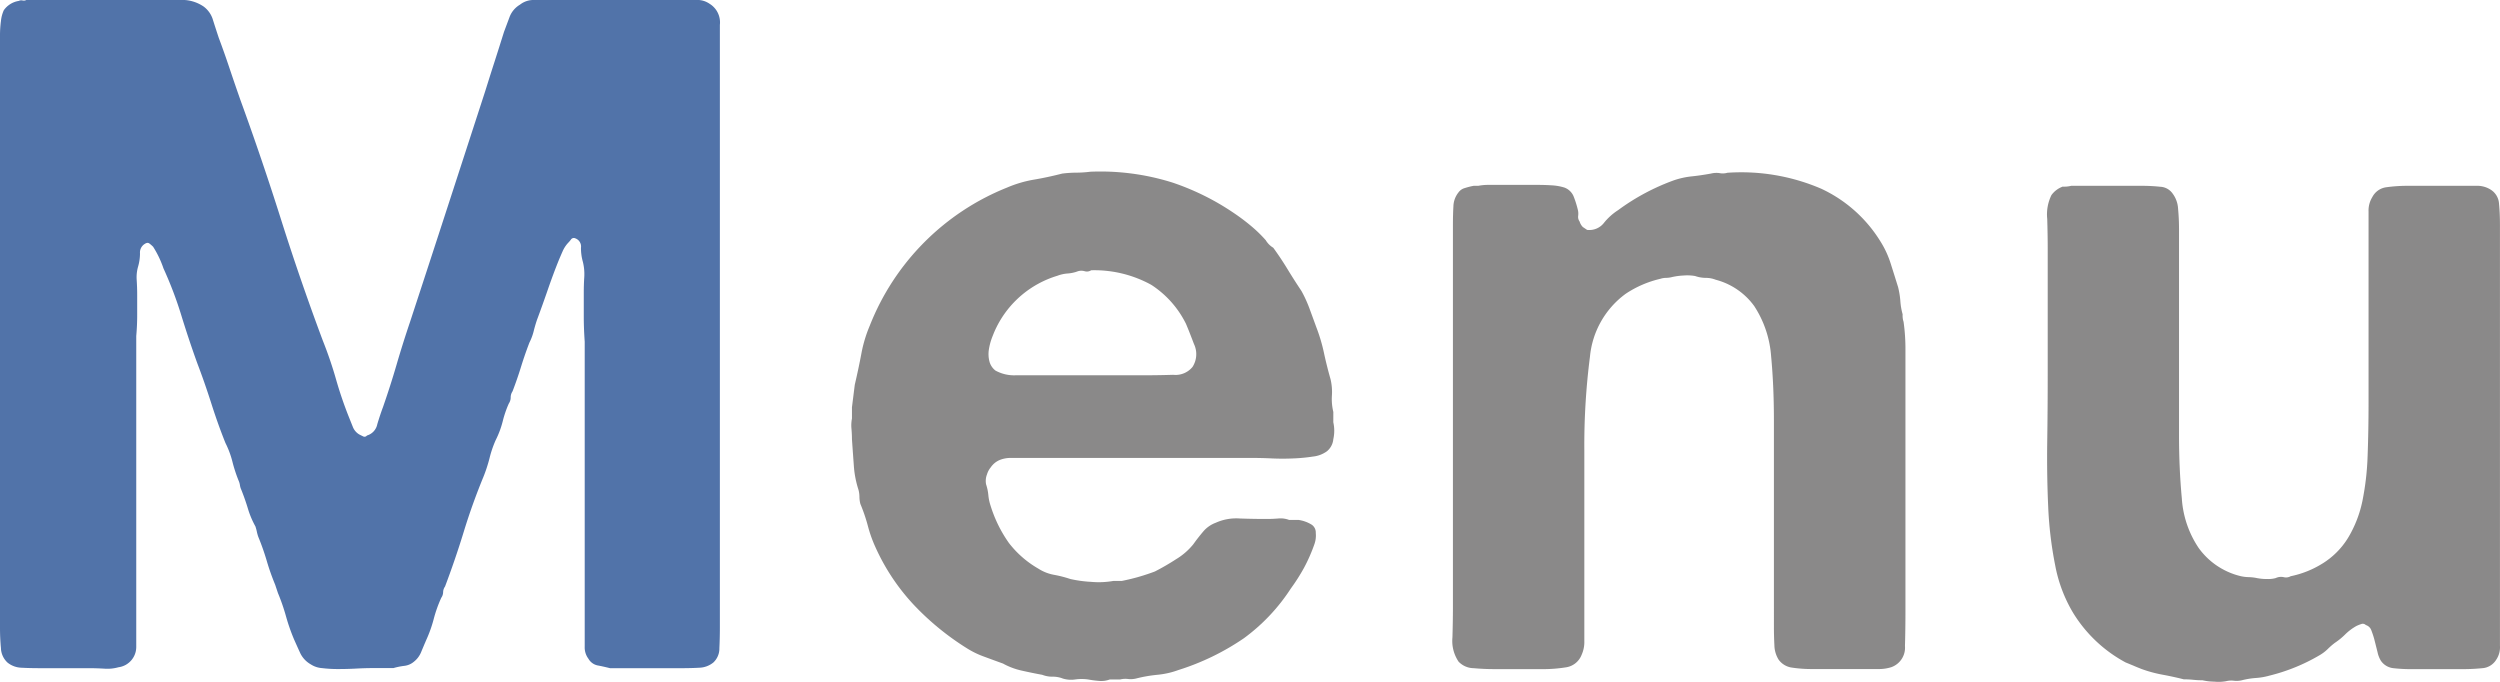 <svg xmlns="http://www.w3.org/2000/svg" width="109.742" height="29.936" viewBox="0 0 109.742 29.936">
  <g id="アートワーク_180" data-name="アートワーク 180" transform="translate(54.871 14.968)">
    <g id="グループ_49402" data-name="グループ 49402" transform="translate(-54.871 -14.968)" opacity="0.7">
      <path id="パス_74541" data-name="パス 74541" d="M1.153,0H7.889A1.679,1.679,0,0,1,8.94.288a1.126,1.126,0,0,1,.412.6q.124.391.247.762.247.66.474,1.339t.473,1.38q.948,2.6,1.793,5.273t1.833,5.314a17.533,17.533,0,0,1,.577,1.689,17.13,17.13,0,0,0,.577,1.689l.165.412a.665.665,0,0,0,.288.33l.165.082a.134.134,0,0,0,.165-.041.645.645,0,0,0,.453-.495q.123-.412.247-.742.33-.947.6-1.874T18,14.13q.824-2.512,1.648-5.046T21.3,4q.206-.659.412-1.3t.412-1.3L22.37.742a1.066,1.066,0,0,1,.453-.536A.966.966,0,0,1,23.461,0h7.086a.942.942,0,0,1,.6.165.959.959,0,0,1,.453.927V27.56q0,.454-.021.886a.84.84,0,0,1-.268.638,1.026,1.026,0,0,1-.618.227q-.371.021-.824.02h-3.09q-.331-.082-.556-.123a.605.605,0,0,1-.391-.289.829.829,0,0,1-.165-.535V15q-.041-.577-.041-1.092V12.853c0-.22.006-.446.021-.68a2.247,2.247,0,0,0-.061-.68,2.21,2.21,0,0,1-.083-.618.381.381,0,0,0-.247-.412.151.151,0,0,0-.185.041,1.246,1.246,0,0,1-.1.123,1.321,1.321,0,0,0-.268.391q-.1.227-.186.433-.247.618-.474,1.277t-.473,1.319q-.083.247-.144.494a2.387,2.387,0,0,1-.185.495q-.206.535-.371,1.071t-.371,1.071a.474.474,0,0,0-.082.268.474.474,0,0,1-.082.268,4.7,4.7,0,0,0-.268.782,4.034,4.034,0,0,1-.308.824,4.72,4.72,0,0,0-.268.783,6.367,6.367,0,0,1-.268.824q-.494,1.2-.864,2.41t-.824,2.41a.44.44,0,0,0-.083.247.443.443,0,0,1-.082.247,5.7,5.7,0,0,0-.33.927,5.707,5.707,0,0,1-.33.927q-.124.289-.226.535a1.027,1.027,0,0,1-.309.412.788.788,0,0,1-.412.185,2.973,2.973,0,0,0-.495.1h-.947q-.289,0-.68.021c-.261.014-.522.021-.783.021a5.751,5.751,0,0,1-.721-.041,1.036,1.036,0,0,1-.495-.165,1.133,1.133,0,0,1-.453-.474q-.124-.267-.288-.638a8.5,8.5,0,0,1-.35-1.009,8.864,8.864,0,0,0-.35-1.009l-.124-.371a10.146,10.146,0,0,1-.37-1.051,10.7,10.7,0,0,0-.371-1.051,1.8,1.8,0,0,1-.062-.226,2.176,2.176,0,0,0-.062-.227,3.878,3.878,0,0,1-.33-.783q-.124-.411-.289-.824a.721.721,0,0,1-.061-.206.783.783,0,0,0-.062-.206,6.36,6.36,0,0,1-.268-.824,4.064,4.064,0,0,0-.308-.824q-.33-.824-.618-1.73t-.618-1.771q-.371-1.029-.7-2.1a16.854,16.854,0,0,0-.783-2.06,4.392,4.392,0,0,0-.453-.947,1.577,1.577,0,0,0-.165-.144c-.056-.041-.124-.034-.206.021a.443.443,0,0,0-.206.412,2.093,2.093,0,0,1-.082.577,1.707,1.707,0,0,0-.062.6c.013.206.021.419.021.639v.906c0,.3-.014.6-.041.907V28.384a.9.9,0,0,1-.783.907,1.8,1.8,0,0,1-.618.061c-.22-.013-.439-.021-.659-.021H1.771c-.3,0-.577-.006-.824-.02a1.026,1.026,0,0,1-.618-.227.9.9,0,0,1-.288-.638Q0,28.014,0,27.56V1.566A4.781,4.781,0,0,1,.041.927,1.532,1.532,0,0,1,.165.453.987.987,0,0,1,.824.041.236.236,0,0,1,.989.021.227.227,0,0,0,1.153,0Z" transform="translate(0 0)" fill="#073784"/>
      <path id="パス_74542" data-name="パス 74542" d="M104.5,27.81a1.689,1.689,0,0,1,0,.741.771.771,0,0,1-.288.536,1.269,1.269,0,0,1-.6.226,7.666,7.666,0,0,1-.865.082q-.474.022-.947,0t-.845-.021H90.349a1.272,1.272,0,0,0-.474.083.891.891,0,0,0-.412.33.881.881,0,0,0-.165.309.793.793,0,0,0-.041.433,2.15,2.15,0,0,1,.1.473,2.073,2.073,0,0,0,.1.474,5.79,5.79,0,0,0,.8,1.627,4.383,4.383,0,0,0,1.3,1.133,1.891,1.891,0,0,0,.679.268,5.147,5.147,0,0,1,.721.185,5.394,5.394,0,0,0,.906.124,3.727,3.727,0,0,0,.989-.041h.37q.412-.083.763-.186c.233-.068.46-.144.679-.226a10.272,10.272,0,0,0,.927-.536,2.885,2.885,0,0,0,.762-.659q.205-.288.433-.556a1.319,1.319,0,0,1,.556-.391,2.186,2.186,0,0,1,1.051-.186q.638.022,1.174.021c.165,0,.336-.006.515-.021a1.057,1.057,0,0,1,.474.062h.412a1.522,1.522,0,0,1,.577.206.412.412,0,0,1,.185.371,1.12,1.12,0,0,1-.062.495,7.168,7.168,0,0,1-.453,1.03,8.26,8.26,0,0,1-.577.906,8.287,8.287,0,0,1-2.059,2.184,10.841,10.841,0,0,1-2.884,1.4,3.646,3.646,0,0,1-.906.206,6.153,6.153,0,0,0-.948.165,1.006,1.006,0,0,1-.35.021.964.964,0,0,0-.35.021h-.453a1.055,1.055,0,0,1-.474.062,4.245,4.245,0,0,1-.473-.062,1.993,1.993,0,0,0-.577,0,1.226,1.226,0,0,1-.536-.041,1.206,1.206,0,0,0-.453-.082,1.212,1.212,0,0,1-.453-.082q-.454-.083-.907-.186A3.072,3.072,0,0,1,90,38.4q-.453-.164-.844-.309a3.857,3.857,0,0,1-.721-.35,11.787,11.787,0,0,1-2.348-1.916A9.264,9.264,0,0,1,84.4,33.289a5.707,5.707,0,0,1-.33-.927,7.445,7.445,0,0,0-.33-.968,1.256,1.256,0,0,1-.041-.309,1.287,1.287,0,0,0-.041-.309,4.348,4.348,0,0,1-.206-1.071q-.042-.576-.082-1.154c0-.137-.007-.288-.021-.453a1.589,1.589,0,0,1,.021-.453v-.495l.124-.989q.164-.7.288-1.359a5.907,5.907,0,0,1,.371-1.236,10.774,10.774,0,0,1,6.015-6.056,5.242,5.242,0,0,1,1.174-.35q.6-.1,1.256-.268a5.113,5.113,0,0,1,.618-.041,4.948,4.948,0,0,0,.618-.041,10.539,10.539,0,0,1,3.6.474,11.03,11.03,0,0,1,2.7,1.339,8.768,8.768,0,0,1,.741.556,5.934,5.934,0,0,1,.66.638.943.943,0,0,0,.329.33q.33.453.618.927t.618.968a5.527,5.527,0,0,1,.35.762q.144.392.309.844a7.425,7.425,0,0,1,.33,1.112q.124.578.289,1.154a2.44,2.44,0,0,1,.061.721,2.393,2.393,0,0,0,.062.721ZM98.32,25.379a1.036,1.036,0,0,0,.062-1.009q-.227-.6-.351-.886a4.311,4.311,0,0,0-1.524-1.71,5.182,5.182,0,0,0-2.636-.638.346.346,0,0,1-.288.041.516.516,0,0,0-.289,0,1.549,1.549,0,0,1-.453.1,1.6,1.6,0,0,0-.453.1,4.4,4.4,0,0,0-2.677,2.266q-.083.165-.186.433a2.563,2.563,0,0,0-.144.536,1.3,1.3,0,0,0,.021.515.743.743,0,0,0,.268.412,1.7,1.7,0,0,0,.906.206H96.26q.576,0,1.215-.02A.963.963,0,0,0,98.32,25.379Z" transform="translate(-45.972 -9.272)" fill="#595757"/>
      <path id="パス_74543" data-name="パス 74543" d="M154.289,16.9a8.89,8.89,0,0,1,4.12.7A6.05,6.05,0,0,1,161,19.9a4.2,4.2,0,0,1,.453.968q.164.516.33,1.051a3.664,3.664,0,0,1,.1.618,2.812,2.812,0,0,0,.1.577.85.85,0,0,0,.041.33,8.487,8.487,0,0,1,.082,1.195V36.176q0,.784-.021,1.5a.906.906,0,0,1-.6.927,1.82,1.82,0,0,1-.577.082h-2.883a5.768,5.768,0,0,1-.886-.061.863.863,0,0,1-.6-.351,1.244,1.244,0,0,1-.186-.638q-.021-.391-.021-.844V27.772q0-1.524-.123-2.822a4.623,4.623,0,0,0-.742-2.2,3.037,3.037,0,0,0-1.689-1.154,1.163,1.163,0,0,0-.433-.082,1.478,1.478,0,0,1-.474-.082,2.044,2.044,0,0,0-.515-.021,2.934,2.934,0,0,0-.474.062,1.193,1.193,0,0,1-.288.041.791.791,0,0,0-.247.041,4.621,4.621,0,0,0-1.524.659,3.87,3.87,0,0,0-1.566,2.76,30.444,30.444,0,0,0-.247,4.078v8.4a1.374,1.374,0,0,1-.123.618.868.868,0,0,1-.66.536,6.338,6.338,0,0,1-1.112.082h-2.06q-.454,0-.906-.041a.924.924,0,0,1-.66-.288,1.629,1.629,0,0,1-.268-1.071q.02-.7.021-1.318V19.2c0-.3.006-.577.021-.824a1.024,1.024,0,0,1,.226-.618.5.5,0,0,1,.268-.185,3.257,3.257,0,0,1,.391-.1h.206a2.241,2.241,0,0,1,.432-.041h2.163q.329,0,.638.02a2.266,2.266,0,0,1,.556.1.7.7,0,0,1,.391.371,4.209,4.209,0,0,1,.185.577.733.733,0,0,1,.021.289.333.333,0,0,0,.061.247.586.586,0,0,0,.145.247l.185.124a.812.812,0,0,0,.742-.309,2.575,2.575,0,0,1,.618-.556,9.679,9.679,0,0,1,2.472-1.319,3.627,3.627,0,0,1,.762-.165q.391-.04.844-.123a1.007,1.007,0,0,1,.371-.021A.716.716,0,0,0,154.289,16.9Z" transform="translate(-78.463 -9.316)" fill="#595757"/>
      <path id="パス_74544" data-name="パス 74544" d="M201.472,18.192h3.089a7.648,7.648,0,0,1,.824.041.7.7,0,0,1,.535.289,1.216,1.216,0,0,1,.247.679c.027.289.041.584.041.886v9.022q0,1.483.123,2.8a4.394,4.394,0,0,0,.742,2.184,3.186,3.186,0,0,0,1.854,1.236,1.8,1.8,0,0,0,.35.041,1.889,1.889,0,0,1,.35.041,2.29,2.29,0,0,0,.453.041,1.243,1.243,0,0,0,.371-.041.55.55,0,0,1,.35-.041.416.416,0,0,0,.309-.041,4.245,4.245,0,0,0,1.359-.535,3.433,3.433,0,0,0,1.174-1.174,5.158,5.158,0,0,0,.618-1.606,11.942,11.942,0,0,0,.226-1.978q.04-1.091.041-2.286V19.325a1.128,1.128,0,0,1,.165-.638.811.811,0,0,1,.618-.433,6.761,6.761,0,0,1,.989-.062h2.966a1.093,1.093,0,0,1,.618.165.781.781,0,0,1,.371.618q.041.412.041.947V38.378a.977.977,0,0,1-.165.618.779.779,0,0,1-.618.371,8.62,8.62,0,0,1-.865.041h-2.225a6.857,6.857,0,0,1-.8-.041.763.763,0,0,1-.556-.33,1.206,1.206,0,0,1-.144-.371l-.124-.494a3.648,3.648,0,0,0-.144-.453.372.372,0,0,0-.247-.247.188.188,0,0,0-.206-.041,1.721,1.721,0,0,0-.206.082,2.31,2.31,0,0,0-.494.371,2.966,2.966,0,0,1-.453.37,3,3,0,0,0-.309.268,1.8,1.8,0,0,1-.35.268,8.182,8.182,0,0,1-2.225.906,2.855,2.855,0,0,1-.577.1,3.516,3.516,0,0,0-.618.1,1.006,1.006,0,0,1-.35.021.964.964,0,0,0-.35.021,1.744,1.744,0,0,1-.515.02,2.458,2.458,0,0,1-.515-.061c-.138,0-.275-.007-.412-.021a3.968,3.968,0,0,0-.412-.021c-.329-.083-.646-.151-.947-.206a5.668,5.668,0,0,1-.907-.248c-.138-.055-.254-.1-.35-.144l-.35-.144a6.065,6.065,0,0,1-2.307-2.183,6.314,6.314,0,0,1-.783-2.081,16.757,16.757,0,0,1-.308-2.6q-.062-1.379-.041-2.843t.021-2.9v-5.6q0-.535-.021-1.257a1.931,1.931,0,0,1,.185-1.051,1.063,1.063,0,0,1,.494-.371A1.241,1.241,0,0,0,201.472,18.192Z" transform="translate(-110.556 -10.035)" fill="#595757"/>
    </g>
  </g>
</svg>
